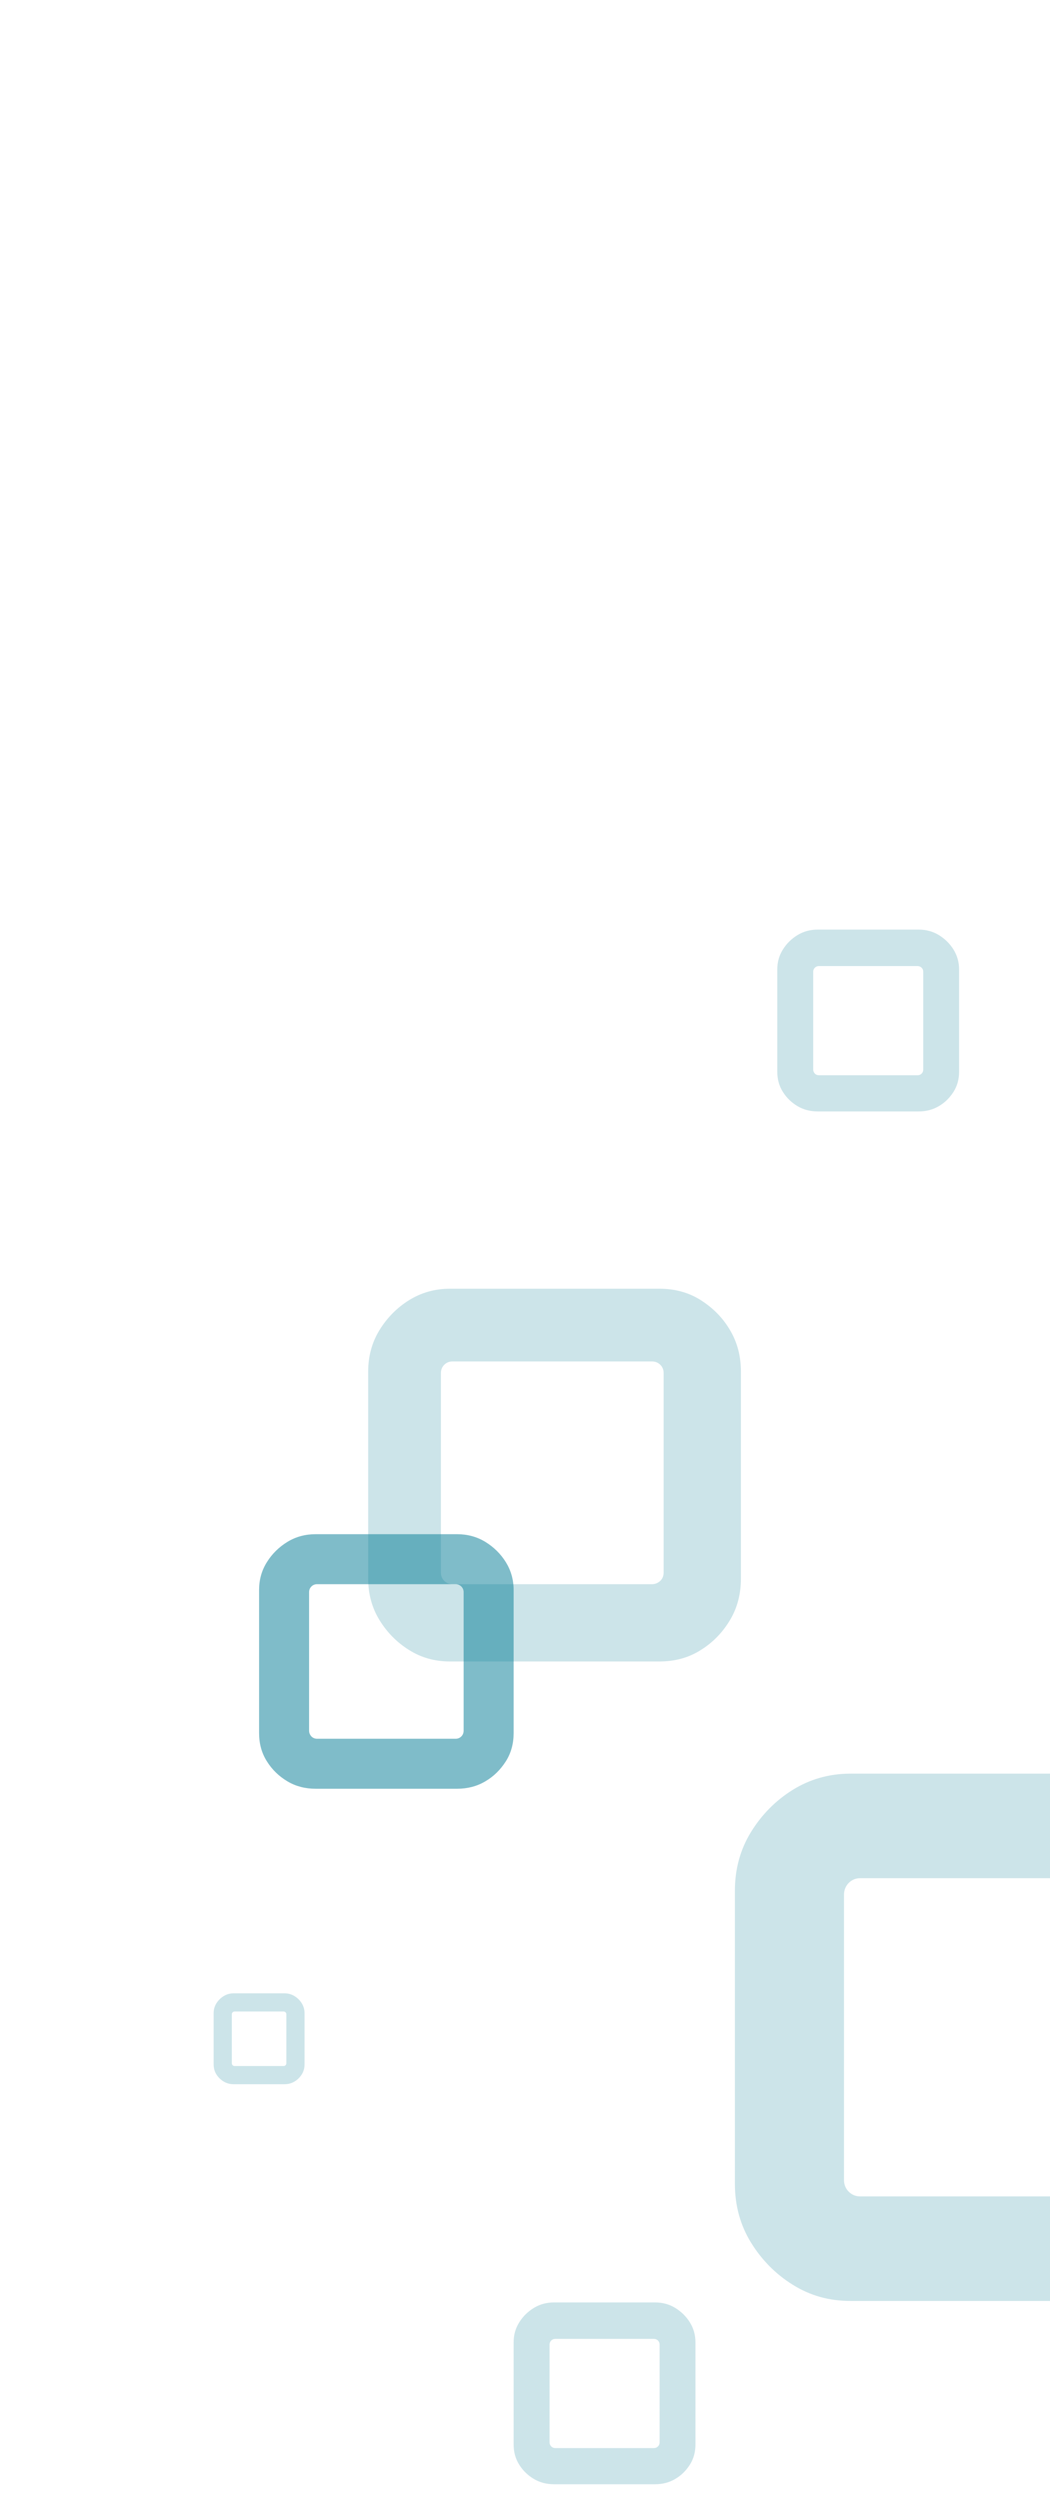 <?xml version="1.0" encoding="UTF-8"?>
<svg width="231px" height="550px" viewBox="0 0 231 550" version="1.1" xmlns="http://www.w3.org/2000/svg" xmlns:xlink="http://www.w3.org/1999/xlink">
    <title>Artboard</title>
    <g id="Artboard" stroke="none" stroke-width="1" fill="none" fill-rule="evenodd">
        <path d="M89.985,362.973 C87.324,361.317 85.144,359.095 83.486,356.394 C81.829,353.692 81,350.642 81,347.287 L81,301.713 C81,298.358 81.829,295.308 83.486,292.606 C85.144,289.905 87.324,287.683 89.985,286.027 C92.646,284.371 95.655,283.5 98.97,283.5 L145.073,283.5 C148.476,283.5 151.529,284.328 154.189,286.027 C156.85,287.726 159.031,289.905 160.601,292.606 C162.215,295.308 163,298.358 163,301.713 L163,347.287 C163,350.642 162.215,353.692 160.601,356.394 C158.987,359.095 156.85,361.317 154.189,362.973 C151.529,364.672 148.476,365.5 145.073,365.5 L98.97,365.5 C95.655,365.5 92.689,364.672 89.985,362.973 Z M99.517,348.5 L143.439,348.5 C144.134,348.5 144.741,348.242 145.262,347.769 C145.74,347.295 146,346.693 146,345.962 L146,302.038 C146,301.307 145.74,300.705 145.262,300.231 C144.785,299.758 144.177,299.5 143.439,299.5 L99.517,299.5 C98.823,299.5 98.215,299.758 97.738,300.231 C97.26,300.705 97,301.35 97,302.038 L97,345.962 C97,346.693 97.26,347.295 97.738,347.769 C98.215,348.242 98.823,348.5 99.517,348.5 Z" id="0-shape-lg" fill="#007B94" fill-rule="nonzero" opacity="0.2"></path>
        <path d="M117.383,545.267 C116.085,544.46 115.021,543.376 114.213,542.058 C113.404,540.74 113,539.252 113,537.616 L113,515.384 C113,513.748 113.404,512.26 114.213,510.942 C115.021,509.624 116.085,508.54 117.383,507.733 C118.681,506.925 120.149,506.5 121.766,506.5 L144.255,506.5 C145.915,506.5 147.404,506.904 148.702,507.733 C150,508.562 151.064,509.624 151.83,510.942 C152.617,512.26 153,513.748 153,515.384 L153,537.616 C153,539.252 152.617,540.74 151.83,542.058 C151.043,543.376 150,544.46 148.702,545.267 C147.404,546.096 145.915,546.5 144.255,546.5 L121.766,546.5 C120.149,546.5 118.702,546.096 117.383,545.267 Z M122.255,538.594 L143.787,538.594 C144.128,538.594 144.426,538.466 144.681,538.232 C144.915,537.998 145.043,537.701 145.043,537.34 L145.043,515.639 C145.043,515.278 144.915,514.98 144.681,514.747 C144.447,514.513 144.149,514.385 143.787,514.385 L122.255,514.385 C121.915,514.385 121.617,514.513 121.383,514.747 C121.149,514.98 121.021,515.299 121.021,515.639 L121.021,537.34 C121.021,537.701 121.149,537.998 121.383,538.232 C121.617,538.466 121.915,538.594 122.255,538.594 Z" id="0-shape-copy" fill="#007B94" fill-rule="nonzero" opacity="0.2" transform="translate(133, 526.5) rotate(90) translate(-133, -526.5) "></path>
        <path d="M63.136,391.774 C61.319,390.643 59.83,389.126 58.698,387.281 C57.566,385.436 57,383.353 57,381.062 L57,349.938 C57,347.647 57.566,345.564 58.698,343.719 C59.83,341.874 61.319,340.357 63.136,339.226 C64.953,338.095 67.009,337.5 69.272,337.5 L100.757,337.5 C103.081,337.5 105.166,338.065 106.983,339.226 C108.8,340.386 110.289,341.874 111.362,343.719 C112.464,345.564 113,347.647 113,349.938 L113,381.062 C113,383.353 112.464,385.436 111.362,387.281 C110.26,389.126 108.8,390.643 106.983,391.774 C105.166,392.935 103.081,393.5 100.757,393.5 L69.272,393.5 C67.009,393.5 64.983,392.935 63.136,391.774 Z M69.747,382.5 L100.223,382.5 C100.705,382.5 101.127,382.321 101.488,381.993 C101.819,381.664 102,381.246 102,380.739 L102,350.261 C102,349.754 101.819,349.336 101.488,349.007 C101.157,348.679 100.735,348.5 100.223,348.5 L69.747,348.5 C69.265,348.5 68.843,348.679 68.512,349.007 C68.181,349.336 68,349.784 68,350.261 L68,380.739 C68,381.246 68.181,381.664 68.512,381.993 C68.843,382.321 69.265,382.5 69.747,382.5 Z" id="0-shape-copy-4" fill="#007B94" fill-rule="nonzero" opacity="0.5" transform="translate(85, 365.5) rotate(90) translate(-85, -365.5) "></path>
        <path d="M49.191,457.884 C48.543,457.48 48.011,456.938 47.606,456.279 C47.202,455.62 47,454.876 47,454.058 L47,442.942 C47,442.124 47.202,441.38 47.606,440.721 C48.011,440.062 48.543,439.52 49.191,439.116 C49.84,438.713 50.574,438.5 51.383,438.5 L62.628,438.5 C63.457,438.5 64.202,438.702 64.851,439.116 C65.5,439.531 66.032,440.062 66.415,440.721 C66.809,441.38 67,442.124 67,442.942 L67,454.058 C67,454.876 66.809,455.62 66.415,456.279 C66.021,456.938 65.5,457.48 64.851,457.884 C64.202,458.298 63.457,458.5 62.628,458.5 L51.383,458.5 C50.574,458.5 49.851,458.298 49.191,457.884 Z M51.616,454.5 L62.373,454.5 C62.543,454.5 62.692,454.437 62.819,454.321 C62.936,454.205 63,454.058 63,453.878 L63,443.122 C63,442.942 62.936,442.795 62.819,442.679 C62.702,442.563 62.554,442.5 62.373,442.5 L51.616,442.5 C51.446,442.5 51.298,442.563 51.181,442.679 C51.064,442.795 51,442.953 51,443.122 L51,453.878 C51,454.058 51.064,454.205 51.181,454.321 C51.298,454.437 51.446,454.5 51.616,454.5 Z" id="0-shape-copy-3" fill="#007B94" fill-rule="nonzero" opacity="0.2" transform="translate(57, 448.5) rotate(90) translate(-57, -448.5) "></path>
        <path d="M174.387,502.602 C170.624,500.26 167.538,497.116 165.194,493.295 C162.849,489.473 161.677,485.159 161.677,480.413 L161.677,415.941 C161.677,411.195 162.849,406.88 165.194,403.059 C167.538,399.237 170.624,396.094 174.387,393.752 C178.151,391.409 182.409,390.177 187.098,390.177 L252.317,390.177 C257.13,390.177 261.449,391.348 265.213,393.752 C268.977,396.155 272.062,399.237 274.283,403.059 C276.566,406.88 277.677,411.195 277.677,415.941 L277.677,480.413 C277.677,485.159 276.566,489.473 274.283,493.295 C272,497.116 268.977,500.26 265.213,502.602 C261.449,505.006 257.13,506.177 252.317,506.177 L187.098,506.177 C182.409,506.177 178.213,505.006 174.387,502.602 Z M189.221,483.177 L251.071,483.177 C252.049,483.177 252.904,482.808 253.638,482.132 C254.31,481.456 254.677,480.595 254.677,479.551 L254.677,416.803 C254.677,415.758 254.31,414.897 253.638,414.221 C252.965,413.545 252.11,413.177 251.071,413.177 L189.221,413.177 C188.244,413.177 187.388,413.545 186.716,414.221 C186.043,414.897 185.677,415.819 185.677,416.803 L185.677,479.551 C185.677,480.595 186.043,481.456 186.716,482.132 C187.388,482.808 188.244,483.177 189.221,483.177 Z" id="0-shape-lg" fill="#007B94" fill-rule="nonzero" opacity="0.2"></path>
        <path d="M175.383,243.267 C174.085,242.46 173.021,241.376 172.213,240.058 C171.404,238.74 171,237.252 171,235.616 L171,213.384 C171,211.748 171.404,210.26 172.213,208.942 C173.021,207.624 174.085,206.54 175.383,205.733 C176.681,204.925 178.149,204.5 179.766,204.5 L202.255,204.5 C203.915,204.5 205.404,204.904 206.702,205.733 C208,206.562 209.064,207.624 209.83,208.942 C210.617,210.26 211,211.748 211,213.384 L211,235.616 C211,237.252 210.617,238.74 209.83,240.058 C209.043,241.376 208,242.46 206.702,243.267 C205.404,244.096 203.915,244.5 202.255,244.5 L179.766,244.5 C178.149,244.5 176.702,244.096 175.383,243.267 Z M180.255,236.594 L201.787,236.594 C202.128,236.594 202.426,236.466 202.681,236.232 C202.915,235.998 203.043,235.701 203.043,235.34 L203.043,213.639 C203.043,213.278 202.915,212.98 202.681,212.747 C202.447,212.513 202.149,212.385 201.787,212.385 L180.255,212.385 C179.915,212.385 179.617,212.513 179.383,212.747 C179.149,212.98 179.021,213.299 179.021,213.639 L179.021,235.34 C179.021,235.701 179.149,235.998 179.383,236.232 C179.617,236.466 179.915,236.594 180.255,236.594 Z" id="0-shape-copy-2" fill="#007B94" fill-rule="nonzero" opacity="0.2" transform="translate(191, 224.5) rotate(90) translate(-191, -224.5) "></path>
    </g>
</svg>